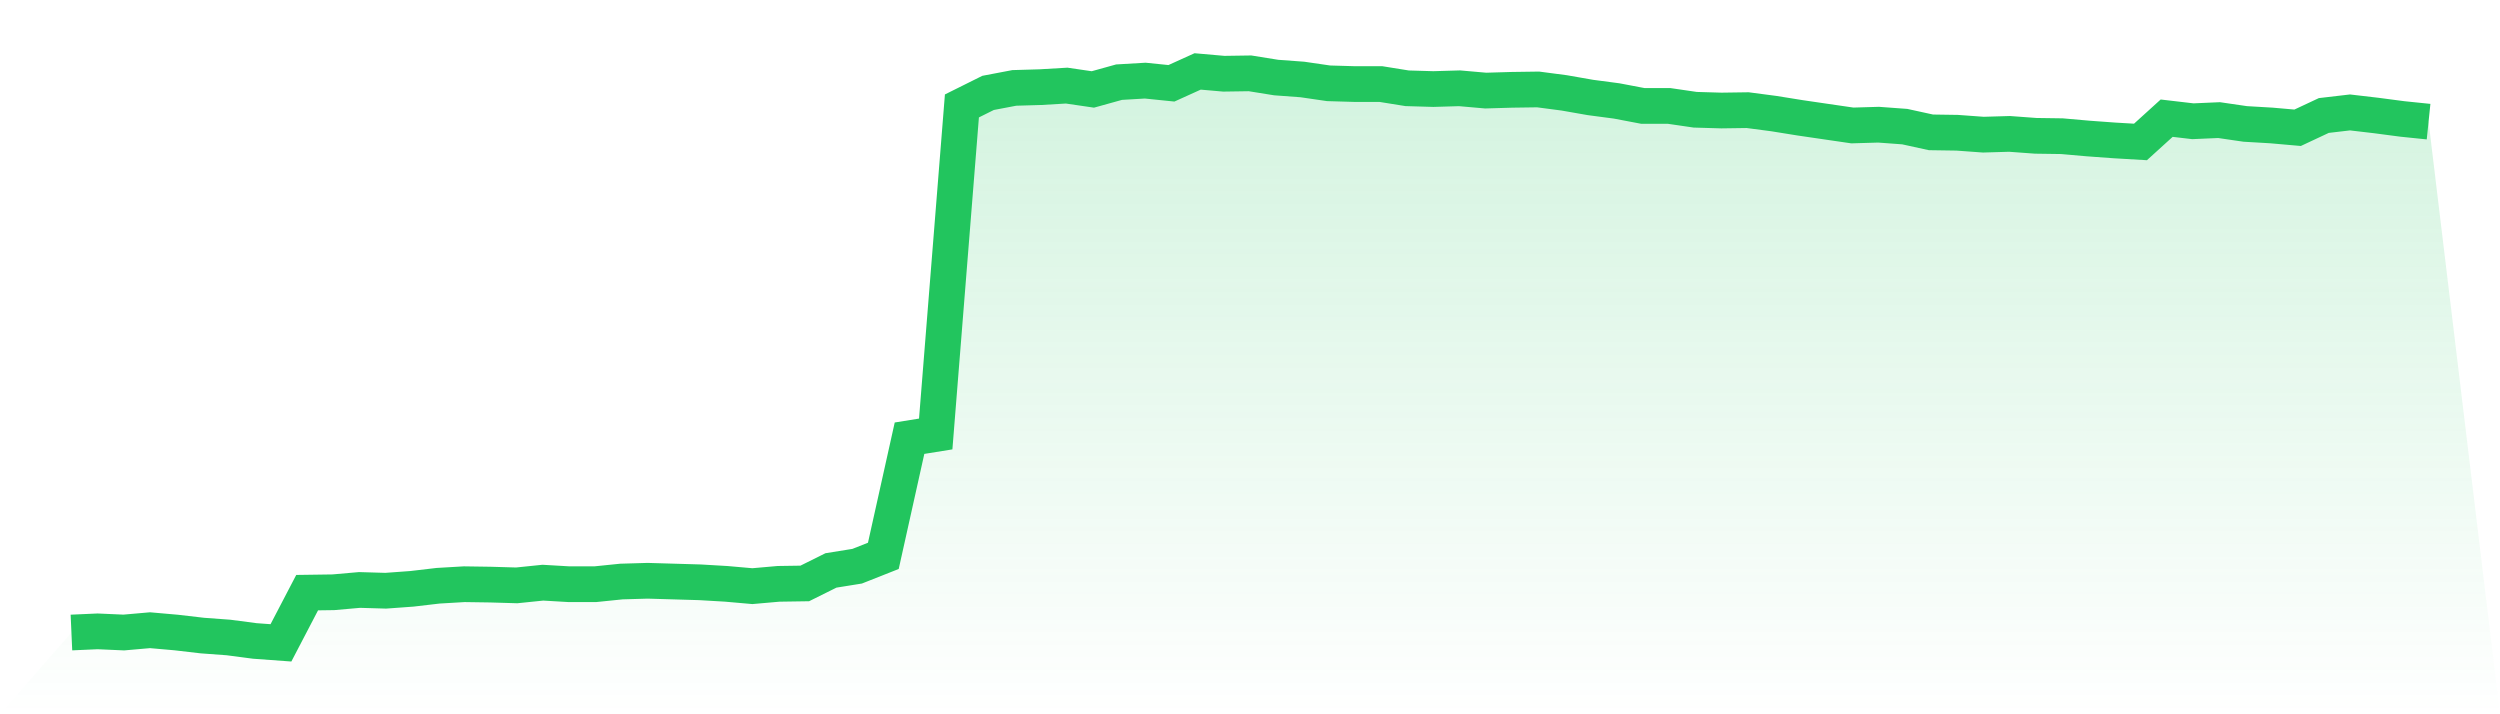<svg viewBox="0 0 140 40" xmlns="http://www.w3.org/2000/svg">
<defs>
<linearGradient id="gradient" x1="0" x2="0" y1="0" y2="1">
<stop offset="0%" stop-color="#22c55e" stop-opacity="0.2"/>
<stop offset="100%" stop-color="#22c55e" stop-opacity="0"/>
</linearGradient>
</defs>
<path d="M4,35.421 L4,35.421 L5.467,35.356 L6.933,35.421 L8.4,35.292 L9.867,35.421 L11.333,35.592 L12.8,35.7 L14.267,35.893 L15.733,36 L17.2,33.188 L18.667,33.167 L20.133,33.038 L21.6,33.081 L23.067,32.974 L24.533,32.802 L26,32.716 L27.467,32.738 L28.933,32.781 L30.4,32.63 L31.867,32.716 L33.333,32.716 L34.8,32.566 L36.267,32.523 L37.733,32.566 L39.2,32.609 L40.667,32.695 L42.133,32.824 L43.6,32.695 L45.067,32.673 L46.533,31.944 L48,31.708 L49.467,31.128 L50.933,24.539 L52.4,24.303 L53.867,5.932 L55.333,5.202 L56.8,4.923 L58.267,4.88 L59.733,4.794 L61.2,5.009 L62.667,4.601 L64.133,4.515 L65.6,4.665 L67.067,4 L68.533,4.129 L70,4.107 L71.467,4.343 L72.933,4.451 L74.4,4.665 L75.867,4.708 L77.333,4.708 L78.8,4.944 L80.267,4.987 L81.733,4.944 L83.2,5.073 L84.667,5.03 L86.133,5.009 L87.6,5.202 L89.067,5.459 L90.533,5.653 L92,5.932 L93.467,5.932 L94.933,6.146 L96.4,6.189 L97.867,6.168 L99.333,6.361 L100.8,6.597 L102.267,6.812 L103.733,7.026 L105.2,6.983 L106.667,7.091 L108.133,7.412 L109.6,7.434 L111.067,7.541 L112.533,7.498 L114,7.606 L115.467,7.627 L116.933,7.756 L118.4,7.863 L119.867,7.949 L121.333,6.618 L122.8,6.79 L124.267,6.726 L125.733,6.94 L127.2,7.026 L128.667,7.155 L130.133,6.468 L131.6,6.296 L133.067,6.468 L134.533,6.661 L136,6.812 L140,40 L0,40 z" fill="url(#gradient)"/>
<path d="M4,35.421 L4,35.421 L5.467,35.356 L6.933,35.421 L8.4,35.292 L9.867,35.421 L11.333,35.592 L12.8,35.7 L14.267,35.893 L15.733,36 L17.2,33.188 L18.667,33.167 L20.133,33.038 L21.6,33.081 L23.067,32.974 L24.533,32.802 L26,32.716 L27.467,32.738 L28.933,32.781 L30.4,32.63 L31.867,32.716 L33.333,32.716 L34.8,32.566 L36.267,32.523 L37.733,32.566 L39.2,32.609 L40.667,32.695 L42.133,32.824 L43.6,32.695 L45.067,32.673 L46.533,31.944 L48,31.708 L49.467,31.128 L50.933,24.539 L52.4,24.303 L53.867,5.932 L55.333,5.202 L56.8,4.923 L58.267,4.88 L59.733,4.794 L61.2,5.009 L62.667,4.601 L64.133,4.515 L65.6,4.665 L67.067,4 L68.533,4.129 L70,4.107 L71.467,4.343 L72.933,4.451 L74.4,4.665 L75.867,4.708 L77.333,4.708 L78.8,4.944 L80.267,4.987 L81.733,4.944 L83.2,5.073 L84.667,5.03 L86.133,5.009 L87.6,5.202 L89.067,5.459 L90.533,5.653 L92,5.932 L93.467,5.932 L94.933,6.146 L96.4,6.189 L97.867,6.168 L99.333,6.361 L100.8,6.597 L102.267,6.812 L103.733,7.026 L105.2,6.983 L106.667,7.091 L108.133,7.412 L109.6,7.434 L111.067,7.541 L112.533,7.498 L114,7.606 L115.467,7.627 L116.933,7.756 L118.4,7.863 L119.867,7.949 L121.333,6.618 L122.8,6.79 L124.267,6.726 L125.733,6.94 L127.2,7.026 L128.667,7.155 L130.133,6.468 L131.6,6.296 L133.067,6.468 L134.533,6.661 L136,6.812" fill="none" stroke="#22c55e" stroke-width="2"/>
</svg>